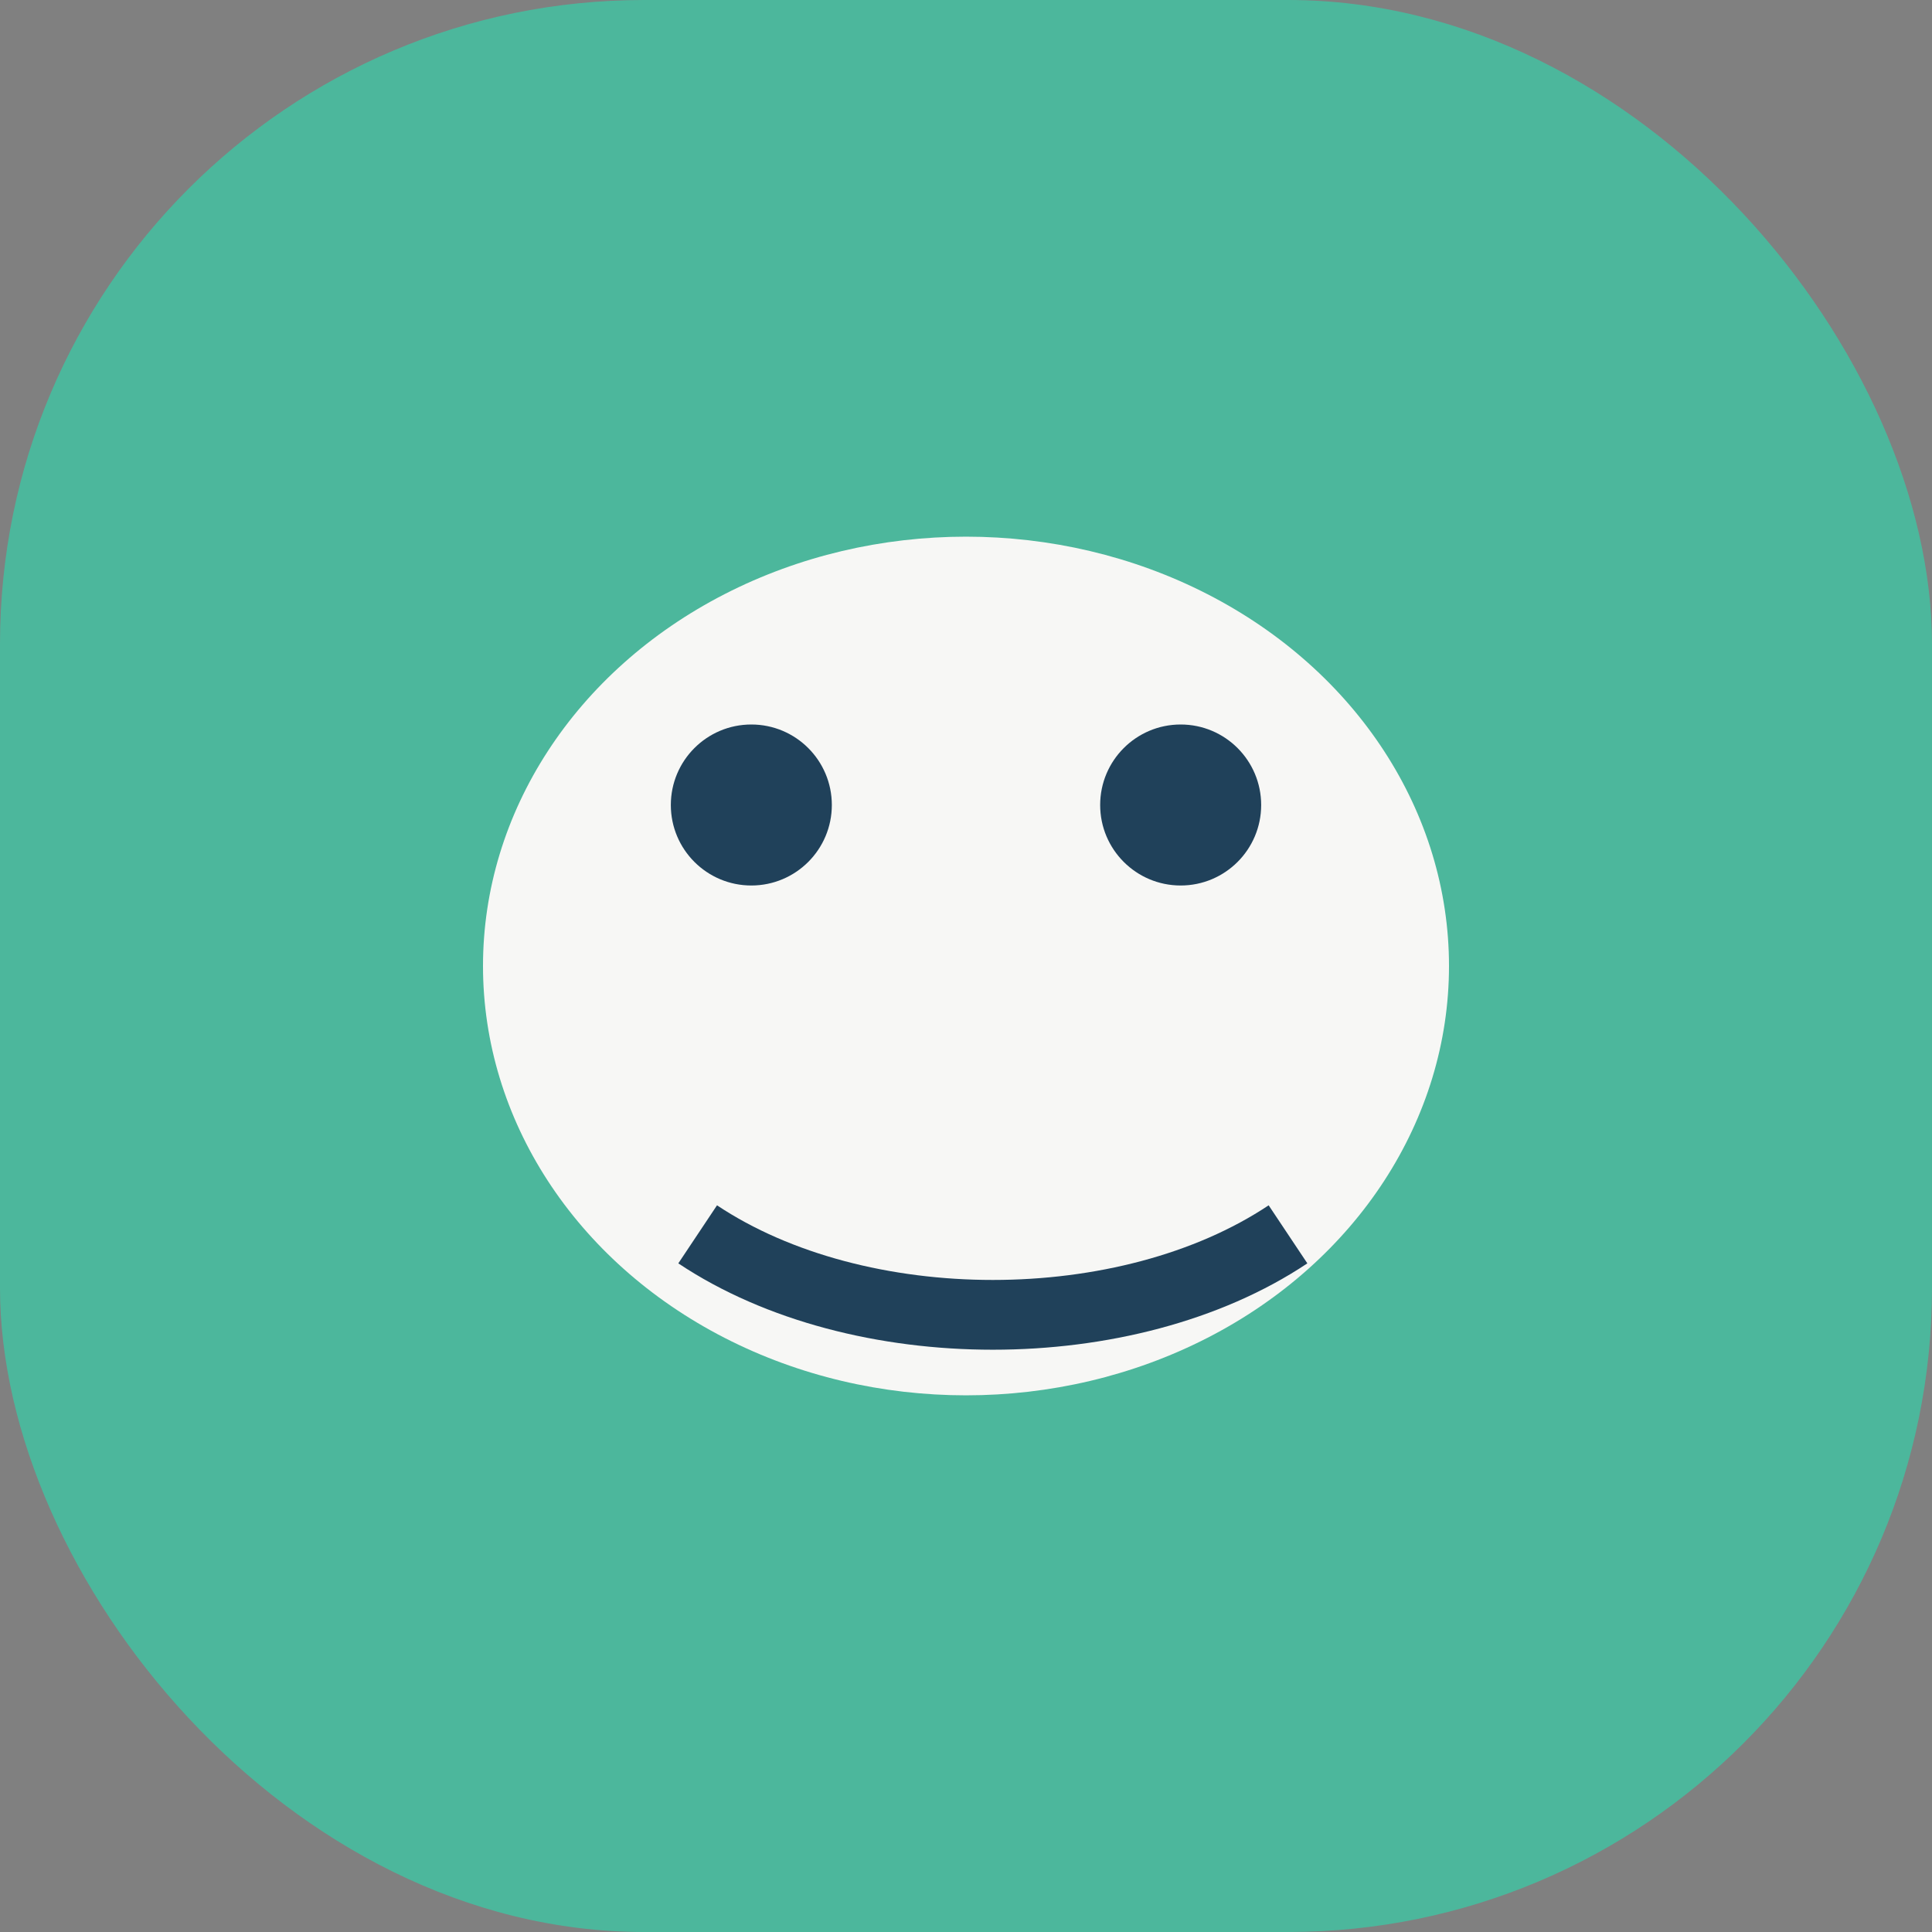 <?xml version="1.0" encoding="UTF-8"?>
<svg xmlns="http://www.w3.org/2000/svg" width="36" height="36" viewBox="0 0 36 36"><rect x="0" y="0" width="36" height="36" fill="#808080" stroke="none"/><rect x="0" y="0" width="36" height="36" fill="#4CB79C" rx="12"/><ellipse cx="18" cy="18" rx="9" ry="8" fill="#F7F7F5"/><circle cx="14" cy="15" r="1.5" fill="#20415A"/><circle cx="22" cy="15" r="1.5" fill="#20415A"/><path d="M13 23c3 2 8 2 11 0" stroke="#20415A" stroke-width="1.3" fill="none"/></svg>
